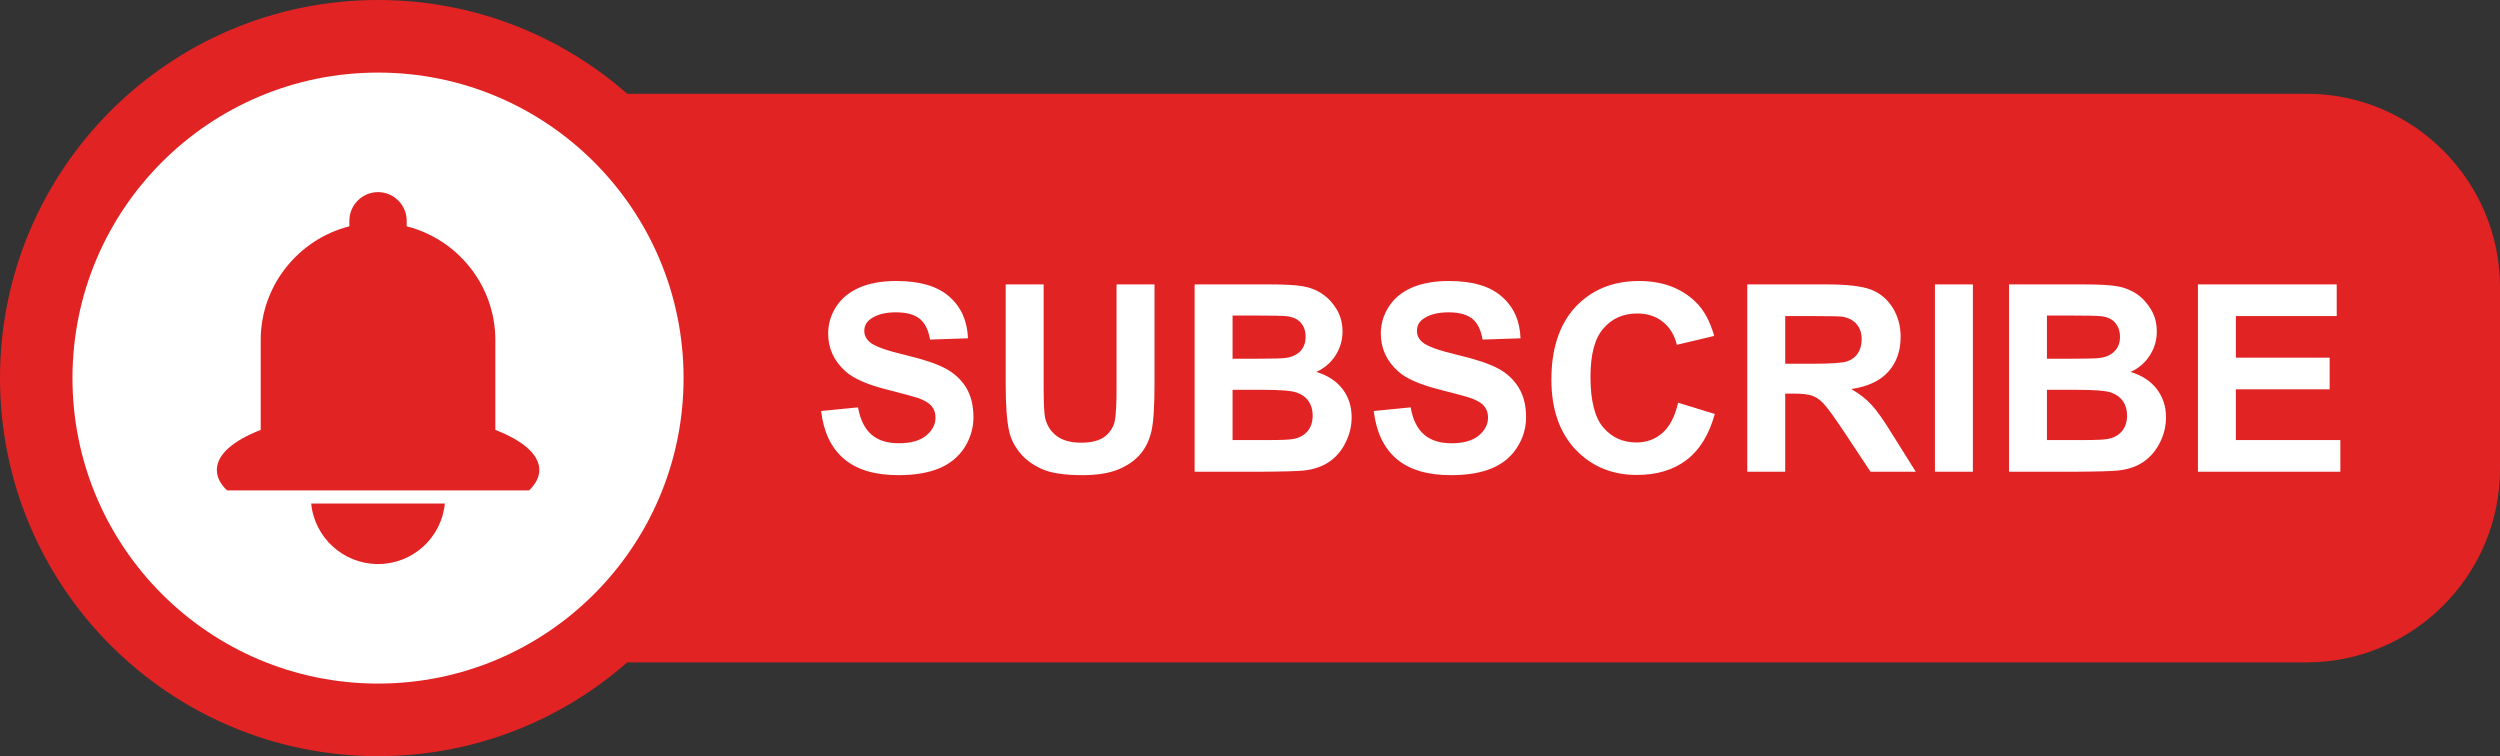 <?xml version="1.0" encoding="UTF-8" standalone="no"?><svg xmlns="http://www.w3.org/2000/svg" xmlns:xlink="http://www.w3.org/1999/xlink" clip-rule="evenodd" fill="#000000" fill-rule="evenodd" height="6636" image-rendering="optimizeQuality" preserveAspectRatio="xMidYMid meet" text-rendering="geometricPrecision" version="1" viewBox="1730.0 9382.0 21940.0 6636.0" width="21940" zoomAndPan="magnify"><rect x="1730.0" y="9382.0" width="21940.0" height="6636.0" fill="#333333" stroke="none"/><g><g><g id="change1_1"><path d="M4910 10205l17064 0c933,0 1696,764 1696,1697l0 1596c0,933 -763,1697 -1696,1697l-17064 0c-933,0 -1697,-764 -1697,-1697l0 -1596c0,-933 764,-1697 1697,-1697z" fill="#e22323"/></g><g id="change1_2"><path d="M5048 9382c1832,0 3317,1486 3317,3318 0,1832 -1485,3318 -3317,3318 -1833,0 -3318,-1486 -3318,-3318 0,-1832 1485,-3318 3318,-3318z" fill="#e22323"/></g><g id="change2_1"><path d="M5048 10019c1480,0 2681,1200 2681,2681 0,1481 -1201,2681 -2681,2681 -1481,0 -2682,-1200 -2682,-2681 0,-1481 1201,-2681 2682,-2681z" fill="#ffffff"/></g><g id="change1_3"><path d="M5299 11368c446,113 778,518 778,998l0 789c239,92 386,215 386,351 0,64 -32,124 -90,180l-2650 0c-59,-56 -90,-116 -90,-180 0,-136 146,-259 385,-351l0 -789c0,-480 333,-885 778,-998l0 -49c0,-138 113,-251 252,-251l0 0c138,0 251,113 251,251l0 49zm335 2433c-29,298 -280,531 -586,531 -306,0 -558,-233 -587,-531l1173 0z" fill="#e22323"/></g><g id="change2_2"><path d="M8936 12989l324 -32c20,109 59,188 118,239 59,51 139,76 240,76 106,0 187,-23 241,-68 54,-45 81,-98 81,-158 0,-39 -11,-72 -34,-100 -23,-27 -62,-51 -119,-71 -39,-13 -127,-37 -265,-72 -177,-44 -301,-98 -373,-163 -101,-91 -151,-201 -151,-332 0,-84 24,-163 71,-236 48,-73 116,-128 205,-167 89,-38 196,-57 323,-57 205,0 360,45 464,137 104,91 158,213 164,366l-333 11c-14,-85 -45,-145 -91,-183 -46,-37 -116,-56 -209,-56 -95,0 -170,20 -224,60 -35,26 -53,60 -53,103 0,39 17,72 50,100 41,35 143,72 304,110 161,38 280,78 357,119 77,41 138,96 182,167 43,71 65,158 65,262 0,94 -26,182 -78,265 -53,82 -127,143 -222,183 -96,40 -216,60 -358,60 -208,0 -368,-48 -479,-144 -112,-95 -178,-235 -200,-419zm1620 -1111l333 0 0 891c0,142 4,233 12,275 14,67 47,122 100,162 53,41 126,61 218,61 93,0 163,-19 211,-57 47,-39 75,-86 85,-142 9,-57 14,-150 14,-280l0 -910 333 0 0 865c0,197 -8,337 -26,418 -18,82 -51,151 -99,207 -48,56 -113,101 -193,134 -81,33 -186,50 -315,50 -157,0 -276,-18 -356,-54 -81,-37 -145,-84 -192,-142 -47,-58 -78,-119 -93,-182 -22,-95 -32,-234 -32,-418l0 -878zm1658 0l658 0c131,0 227,5 291,16 65,11 122,33 172,68 51,34 93,80 127,137 33,57 50,121 50,192 0,76 -21,147 -62,211 -41,64 -98,112 -168,144 100,30 176,80 230,150 54,71 80,153 80,249 0,75 -17,147 -52,218 -34,71 -82,128 -142,170 -61,42 -135,68 -223,78 -55,6 -189,10 -401,11l-560 0 0 -1644zm333 273l0 379 218 0c129,0 209,-2 241,-6 56,-6 101,-26 134,-58 32,-33 48,-75 48,-128 0,-51 -14,-92 -42,-124 -28,-32 -70,-51 -125,-57 -33,-4 -127,-6 -283,-6l-191 0zm0 652l0 441 308 0c120,0 196,-3 228,-10 49,-9 89,-31 120,-65 31,-36 47,-82 47,-141 0,-49 -12,-91 -36,-125 -24,-35 -58,-60 -104,-76 -45,-16 -143,-24 -294,-24l-269 0zm1239 186l324 -32c19,109 58,188 118,239 59,51 139,76 240,76 106,0 186,-23 240,-68 54,-45 81,-98 81,-158 0,-39 -11,-72 -34,-100 -22,-27 -62,-51 -119,-71 -38,-13 -126,-37 -264,-72 -177,-44 -302,-98 -373,-163 -101,-91 -151,-201 -151,-332 0,-84 24,-163 71,-236 47,-73 115,-128 204,-167 90,-38 197,-57 323,-57 206,0 361,45 464,137 105,91 159,213 164,366l-333 11c-14,-85 -44,-145 -90,-183 -47,-37 -116,-56 -209,-56 -96,0 -171,20 -225,60 -35,26 -52,60 -52,103 0,39 16,72 49,100 42,35 143,72 304,110 162,38 281,78 358,119 77,41 137,96 181,167 44,71 66,158 66,262 0,94 -26,182 -79,265 -52,82 -126,143 -222,183 -96,40 -215,60 -358,60 -208,0 -367,-48 -479,-144 -111,-95 -177,-235 -199,-419zm2671 -73l322 99c-50,181 -132,315 -247,403 -115,88 -260,132 -437,132 -218,0 -398,-75 -539,-224 -140,-149 -211,-353 -211,-613 0,-273 71,-486 212,-638 142,-151 328,-227 558,-227 202,0 365,60 491,179 75,70 130,171 168,303l-328 78c-20,-85 -61,-152 -122,-201 -62,-50 -137,-74 -225,-74 -122,0 -222,43 -297,131 -77,87 -114,229 -114,425 0,207 37,356 112,444 75,88 172,132 292,132 88,0 164,-28 228,-84 64,-56 109,-144 137,-265zm607 606l0 -1644 699 0c176,0 304,15 383,44 80,30 144,82 192,157 48,76 72,162 72,260 0,123 -36,225 -109,306 -72,80 -180,130 -324,151 72,42 131,88 177,138 47,50 110,140 188,267l201 321 -397 0 -238 -359c-85,-127 -144,-208 -176,-241 -31,-33 -64,-56 -100,-68 -35,-12 -91,-18 -168,-18l-67 0 0 686 -333 0zm333 -948l246 0c159,0 258,-7 298,-21 39,-13 71,-36 93,-69 22,-33 34,-75 34,-124 0,-55 -15,-100 -45,-134 -29,-34 -71,-56 -125,-65 -27,-3 -108,-5 -242,-5l-259 0 0 418zm1314 948l0 -1644 333 0 0 1644 -333 0zm650 -1644l657 0c131,0 228,5 292,16 64,11 121,33 172,68 50,34 92,80 126,137 34,57 50,121 50,192 0,76 -20,147 -62,211 -41,64 -97,112 -168,144 100,30 176,80 230,150 54,71 81,153 81,249 0,75 -17,147 -52,218 -35,71 -83,128 -143,170 -60,42 -134,68 -223,78 -55,6 -189,10 -400,11l-560 0 0 -1644zm333 273l0 379 217 0c129,0 210,-2 241,-6 57,-6 101,-26 134,-58 33,-33 49,-75 49,-128 0,-51 -15,-92 -43,-124 -27,-32 -69,-51 -124,-57 -33,-4 -128,-6 -284,-6l-190 0zm0 652l0 441 308 0c119,0 195,-3 227,-10 50,-9 90,-31 121,-65 31,-36 47,-82 47,-141 0,-49 -12,-91 -36,-125 -24,-35 -59,-60 -104,-76 -45,-16 -144,-24 -295,-24l-268 0zm1325 719l0 -1644 1218 0 0 278 -885 0 0 365 823 0 0 278 -823 0 0 445 917 0 0 278 -1250 0z" fill="#ffffff"/></g></g></g></svg>